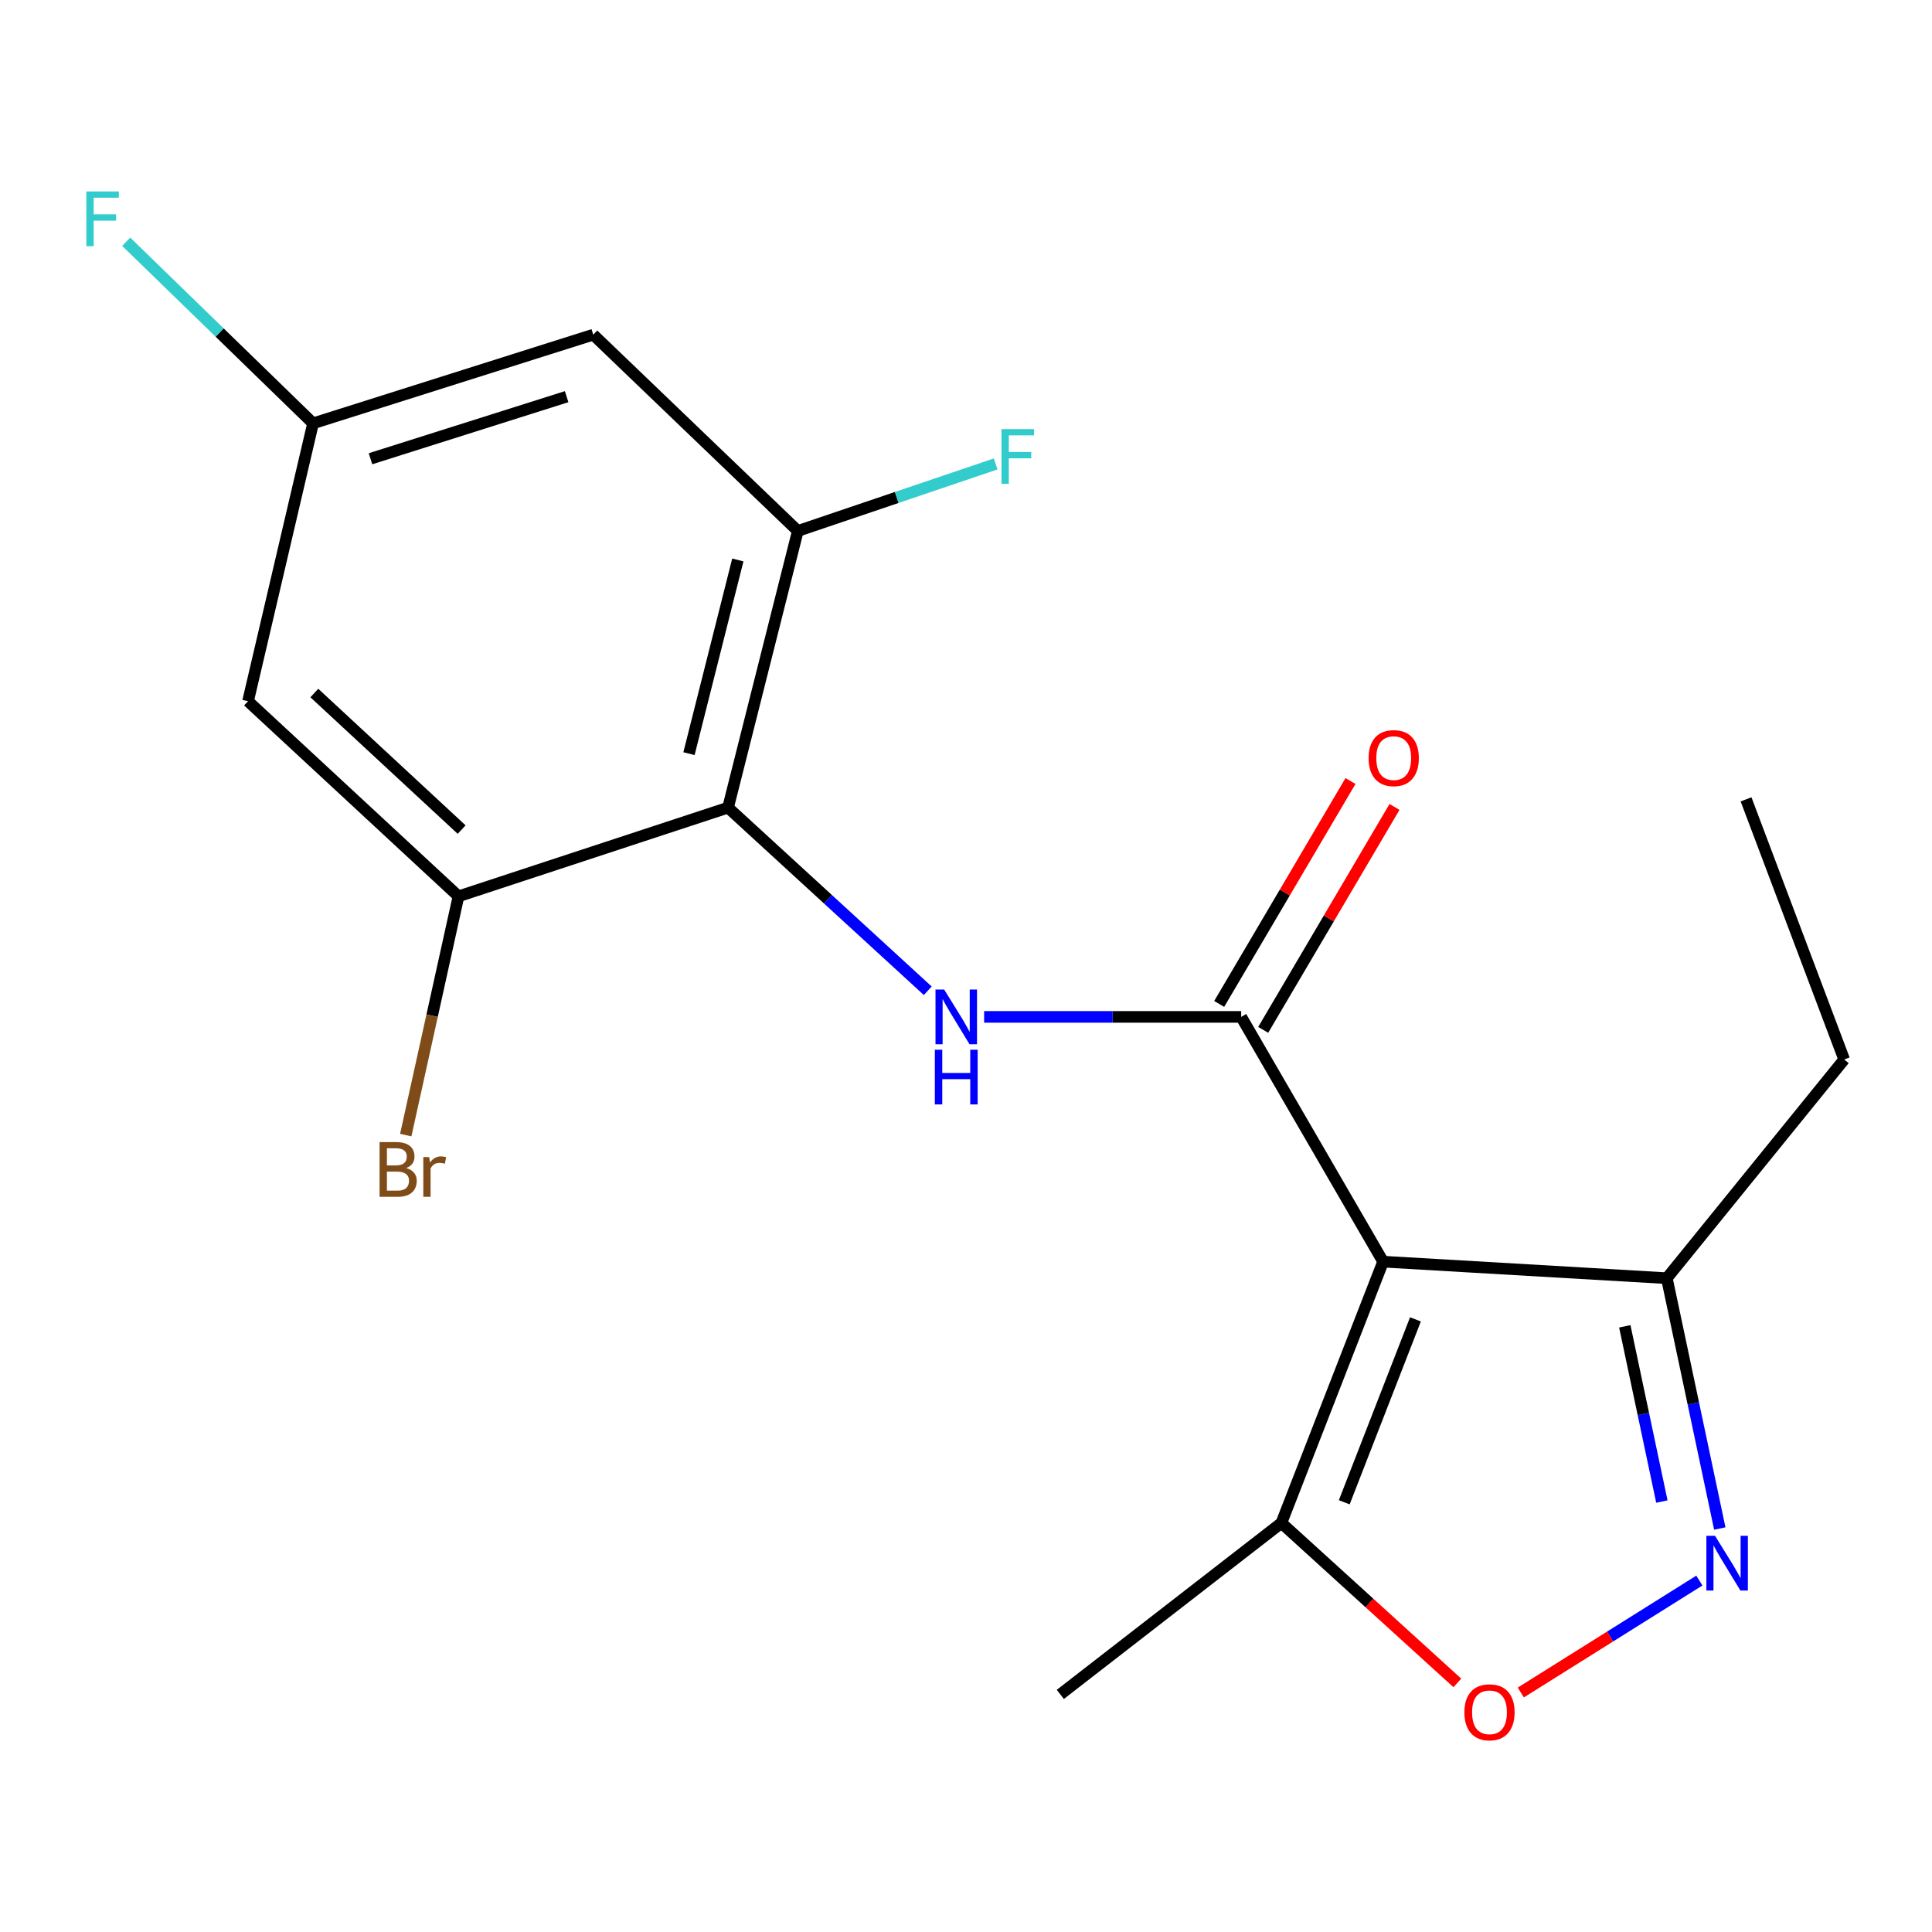 <?xml version='1.0' encoding='iso-8859-1'?>
<svg version='1.1' baseProfile='full'
              xmlns='http://www.w3.org/2000/svg'
                      xmlns:rdkit='http://www.rdkit.org/xml'
                      xmlns:xlink='http://www.w3.org/1999/xlink'
                  xml:space='preserve'
width='1000px' height='1000px' viewBox='0 0 1000 1000'>
<!-- END OF HEADER -->
<rect style='opacity:1.0;fill:#FFFFFF;stroke:none' width='1000' height='1000' x='0' y='0'> </rect>
<path class='bond-0' d='M 715.894,653.027 L 642.438,526.342' style='fill:none;fill-rule:evenodd;stroke:#000000;stroke-width:6px;stroke-linecap:butt;stroke-linejoin:miter;stroke-opacity:1' />
<path class='bond-5' d='M 715.894,653.027 L 663.251,788.275' style='fill:none;fill-rule:evenodd;stroke:#000000;stroke-width:6px;stroke-linecap:butt;stroke-linejoin:miter;stroke-opacity:1' />
<path class='bond-5' d='M 732.635,682.904 L 695.786,777.577' style='fill:none;fill-rule:evenodd;stroke:#000000;stroke-width:6px;stroke-linecap:butt;stroke-linejoin:miter;stroke-opacity:1' />
<path class='bond-6' d='M 715.894,653.027 L 862.745,661.59' style='fill:none;fill-rule:evenodd;stroke:#000000;stroke-width:6px;stroke-linecap:butt;stroke-linejoin:miter;stroke-opacity:1' />
<path class='bond-1' d='M 642.438,526.342 L 575.91,526.342' style='fill:none;fill-rule:evenodd;stroke:#000000;stroke-width:6px;stroke-linecap:butt;stroke-linejoin:miter;stroke-opacity:1' />
<path class='bond-1' d='M 575.91,526.342 L 509.382,526.342' style='fill:none;fill-rule:evenodd;stroke:#0000FF;stroke-width:6px;stroke-linecap:butt;stroke-linejoin:miter;stroke-opacity:1' />
<path class='bond-11' d='M 653.829,533.051 L 687.81,475.361' style='fill:none;fill-rule:evenodd;stroke:#000000;stroke-width:6px;stroke-linecap:butt;stroke-linejoin:miter;stroke-opacity:1' />
<path class='bond-11' d='M 687.81,475.361 L 721.792,417.671' style='fill:none;fill-rule:evenodd;stroke:#FF0000;stroke-width:6px;stroke-linecap:butt;stroke-linejoin:miter;stroke-opacity:1' />
<path class='bond-11' d='M 631.048,519.633 L 665.03,461.943' style='fill:none;fill-rule:evenodd;stroke:#000000;stroke-width:6px;stroke-linecap:butt;stroke-linejoin:miter;stroke-opacity:1' />
<path class='bond-11' d='M 665.03,461.943 L 699.012,404.253' style='fill:none;fill-rule:evenodd;stroke:#FF0000;stroke-width:6px;stroke-linecap:butt;stroke-linejoin:miter;stroke-opacity:1' />
<path class='bond-2' d='M 480.209,512.82 L 428.521,465.426' style='fill:none;fill-rule:evenodd;stroke:#0000FF;stroke-width:6px;stroke-linecap:butt;stroke-linejoin:miter;stroke-opacity:1' />
<path class='bond-2' d='M 428.521,465.426 L 376.834,418.032' style='fill:none;fill-rule:evenodd;stroke:#000000;stroke-width:6px;stroke-linecap:butt;stroke-linejoin:miter;stroke-opacity:1' />
<path class='bond-7' d='M 376.834,418.032 L 412.952,274.823' style='fill:none;fill-rule:evenodd;stroke:#000000;stroke-width:6px;stroke-linecap:butt;stroke-linejoin:miter;stroke-opacity:1' />
<path class='bond-7' d='M 356.616,390.085 L 381.898,289.839' style='fill:none;fill-rule:evenodd;stroke:#000000;stroke-width:6px;stroke-linecap:butt;stroke-linejoin:miter;stroke-opacity:1' />
<path class='bond-8' d='M 376.834,418.032 L 237.312,463.932' style='fill:none;fill-rule:evenodd;stroke:#000000;stroke-width:6px;stroke-linecap:butt;stroke-linejoin:miter;stroke-opacity:1' />
<path class='bond-3' d='M 890.163,791.159 L 876.454,726.374' style='fill:none;fill-rule:evenodd;stroke:#0000FF;stroke-width:6px;stroke-linecap:butt;stroke-linejoin:miter;stroke-opacity:1' />
<path class='bond-3' d='M 876.454,726.374 L 862.745,661.59' style='fill:none;fill-rule:evenodd;stroke:#000000;stroke-width:6px;stroke-linecap:butt;stroke-linejoin:miter;stroke-opacity:1' />
<path class='bond-3' d='M 860.185,777.197 L 850.588,731.848' style='fill:none;fill-rule:evenodd;stroke:#0000FF;stroke-width:6px;stroke-linecap:butt;stroke-linejoin:miter;stroke-opacity:1' />
<path class='bond-3' d='M 850.588,731.848 L 840.992,686.499' style='fill:none;fill-rule:evenodd;stroke:#000000;stroke-width:6px;stroke-linecap:butt;stroke-linejoin:miter;stroke-opacity:1' />
<path class='bond-19' d='M 879.588,818.096 L 833.376,847.068' style='fill:none;fill-rule:evenodd;stroke:#0000FF;stroke-width:6px;stroke-linecap:butt;stroke-linejoin:miter;stroke-opacity:1' />
<path class='bond-19' d='M 833.376,847.068 L 787.164,876.04' style='fill:none;fill-rule:evenodd;stroke:#FF0000;stroke-width:6px;stroke-linecap:butt;stroke-linejoin:miter;stroke-opacity:1' />
<path class='bond-4' d='M 754.32,871.072 L 708.786,829.673' style='fill:none;fill-rule:evenodd;stroke:#FF0000;stroke-width:6px;stroke-linecap:butt;stroke-linejoin:miter;stroke-opacity:1' />
<path class='bond-4' d='M 708.786,829.673 L 663.251,788.275' style='fill:none;fill-rule:evenodd;stroke:#000000;stroke-width:6px;stroke-linecap:butt;stroke-linejoin:miter;stroke-opacity:1' />
<path class='bond-16' d='M 663.251,788.275 L 548.817,877.02' style='fill:none;fill-rule:evenodd;stroke:#000000;stroke-width:6px;stroke-linecap:butt;stroke-linejoin:miter;stroke-opacity:1' />
<path class='bond-17' d='M 862.745,661.59 L 954.545,548.389' style='fill:none;fill-rule:evenodd;stroke:#000000;stroke-width:6px;stroke-linecap:butt;stroke-linejoin:miter;stroke-opacity:1' />
<path class='bond-9' d='M 412.952,274.823 L 307.065,173.226' style='fill:none;fill-rule:evenodd;stroke:#000000;stroke-width:6px;stroke-linecap:butt;stroke-linejoin:miter;stroke-opacity:1' />
<path class='bond-14' d='M 412.952,274.823 L 464.156,257.48' style='fill:none;fill-rule:evenodd;stroke:#000000;stroke-width:6px;stroke-linecap:butt;stroke-linejoin:miter;stroke-opacity:1' />
<path class='bond-14' d='M 464.156,257.48 L 515.36,240.137' style='fill:none;fill-rule:evenodd;stroke:#33CCCC;stroke-width:6px;stroke-linecap:butt;stroke-linejoin:miter;stroke-opacity:1' />
<path class='bond-10' d='M 237.312,463.932 L 128.385,362.952' style='fill:none;fill-rule:evenodd;stroke:#000000;stroke-width:6px;stroke-linecap:butt;stroke-linejoin:miter;stroke-opacity:1' />
<path class='bond-10' d='M 238.947,429.397 L 162.698,358.71' style='fill:none;fill-rule:evenodd;stroke:#000000;stroke-width:6px;stroke-linecap:butt;stroke-linejoin:miter;stroke-opacity:1' />
<path class='bond-13' d='M 237.312,463.932 L 223.662,525.729' style='fill:none;fill-rule:evenodd;stroke:#000000;stroke-width:6px;stroke-linecap:butt;stroke-linejoin:miter;stroke-opacity:1' />
<path class='bond-13' d='M 223.662,525.729 L 210.012,587.526' style='fill:none;fill-rule:evenodd;stroke:#7F4C19;stroke-width:6px;stroke-linecap:butt;stroke-linejoin:miter;stroke-opacity:1' />
<path class='bond-20' d='M 307.065,173.226 L 162.035,219.126' style='fill:none;fill-rule:evenodd;stroke:#000000;stroke-width:6px;stroke-linecap:butt;stroke-linejoin:miter;stroke-opacity:1' />
<path class='bond-20' d='M 293.288,205.317 L 191.767,237.447' style='fill:none;fill-rule:evenodd;stroke:#000000;stroke-width:6px;stroke-linecap:butt;stroke-linejoin:miter;stroke-opacity:1' />
<path class='bond-12' d='M 128.385,362.952 L 162.035,219.126' style='fill:none;fill-rule:evenodd;stroke:#000000;stroke-width:6px;stroke-linecap:butt;stroke-linejoin:miter;stroke-opacity:1' />
<path class='bond-15' d='M 162.035,219.126 L 113.681,172.128' style='fill:none;fill-rule:evenodd;stroke:#000000;stroke-width:6px;stroke-linecap:butt;stroke-linejoin:miter;stroke-opacity:1' />
<path class='bond-15' d='M 113.681,172.128 L 65.326,125.129' style='fill:none;fill-rule:evenodd;stroke:#33CCCC;stroke-width:6px;stroke-linecap:butt;stroke-linejoin:miter;stroke-opacity:1' />
<path class='bond-18' d='M 954.545,548.389 L 903.754,413.743' style='fill:none;fill-rule:evenodd;stroke:#000000;stroke-width:6px;stroke-linecap:butt;stroke-linejoin:miter;stroke-opacity:1' />
<path  class='atom-2' d='M 488.695 512.182
L 497.975 527.182
Q 498.895 528.662, 500.375 531.342
Q 501.855 534.022, 501.935 534.182
L 501.935 512.182
L 505.695 512.182
L 505.695 540.502
L 501.815 540.502
L 491.855 524.102
Q 490.695 522.182, 489.455 519.982
Q 488.255 517.782, 487.895 517.102
L 487.895 540.502
L 484.215 540.502
L 484.215 512.182
L 488.695 512.182
' fill='#0000FF'/>
<path  class='atom-2' d='M 483.875 543.334
L 487.715 543.334
L 487.715 555.374
L 502.195 555.374
L 502.195 543.334
L 506.035 543.334
L 506.035 571.654
L 502.195 571.654
L 502.195 558.574
L 487.715 558.574
L 487.715 571.654
L 483.875 571.654
L 483.875 543.334
' fill='#0000FF'/>
<path  class='atom-4' d='M 887.697 794.928
L 896.977 809.928
Q 897.897 811.408, 899.377 814.088
Q 900.857 816.768, 900.937 816.928
L 900.937 794.928
L 904.697 794.928
L 904.697 823.248
L 900.817 823.248
L 890.857 806.848
Q 889.697 804.928, 888.457 802.728
Q 887.257 800.528, 886.897 799.848
L 886.897 823.248
L 883.217 823.248
L 883.217 794.928
L 887.697 794.928
' fill='#0000FF'/>
<path  class='atom-5' d='M 757.959 886.28
Q 757.959 879.48, 761.319 875.68
Q 764.679 871.88, 770.959 871.88
Q 777.239 871.88, 780.599 875.68
Q 783.959 879.48, 783.959 886.28
Q 783.959 893.16, 780.559 897.08
Q 777.159 900.96, 770.959 900.96
Q 764.719 900.96, 761.319 897.08
Q 757.959 893.2, 757.959 886.28
M 770.959 897.76
Q 775.279 897.76, 777.599 894.88
Q 779.959 891.96, 779.959 886.28
Q 779.959 880.72, 777.599 877.92
Q 775.279 875.08, 770.959 875.08
Q 766.639 875.08, 764.279 877.88
Q 761.959 880.68, 761.959 886.28
Q 761.959 892, 764.279 894.88
Q 766.639 897.76, 770.959 897.76
' fill='#FF0000'/>
<path  class='atom-12' d='M 708.387 392.393
Q 708.387 385.593, 711.747 381.793
Q 715.107 377.993, 721.387 377.993
Q 727.667 377.993, 731.027 381.793
Q 734.387 385.593, 734.387 392.393
Q 734.387 399.273, 730.987 403.193
Q 727.587 407.073, 721.387 407.073
Q 715.147 407.073, 711.747 403.193
Q 708.387 399.313, 708.387 392.393
M 721.387 403.873
Q 725.707 403.873, 728.027 400.993
Q 730.387 398.073, 730.387 392.393
Q 730.387 386.833, 728.027 384.033
Q 725.707 381.193, 721.387 381.193
Q 717.067 381.193, 714.707 383.993
Q 712.387 386.793, 712.387 392.393
Q 712.387 398.113, 714.707 400.993
Q 717.067 403.873, 721.387 403.873
' fill='#FF0000'/>
<path  class='atom-14' d='M 210.225 604.585
Q 212.945 605.345, 214.305 607.025
Q 215.705 608.665, 215.705 611.105
Q 215.705 615.025, 213.185 617.265
Q 210.705 619.465, 205.985 619.465
L 196.465 619.465
L 196.465 591.145
L 204.825 591.145
Q 209.665 591.145, 212.105 593.105
Q 214.545 595.065, 214.545 598.665
Q 214.545 602.945, 210.225 604.585
M 200.265 594.345
L 200.265 603.225
L 204.825 603.225
Q 207.625 603.225, 209.065 602.105
Q 210.545 600.945, 210.545 598.665
Q 210.545 594.345, 204.825 594.345
L 200.265 594.345
M 205.985 616.265
Q 208.745 616.265, 210.225 614.945
Q 211.705 613.625, 211.705 611.105
Q 211.705 608.785, 210.065 607.625
Q 208.465 606.425, 205.385 606.425
L 200.265 606.425
L 200.265 616.265
L 205.985 616.265
' fill='#7F4C19'/>
<path  class='atom-14' d='M 222.145 598.905
L 222.585 601.745
Q 224.745 598.545, 228.265 598.545
Q 229.385 598.545, 230.905 598.945
L 230.305 602.305
Q 228.585 601.905, 227.625 601.905
Q 225.945 601.905, 224.825 602.585
Q 223.745 603.225, 222.865 604.785
L 222.865 619.465
L 219.105 619.465
L 219.105 598.905
L 222.145 598.905
' fill='#7F4C19'/>
<path  class='atom-15' d='M 518.364 222.107
L 535.204 222.107
L 535.204 225.347
L 522.164 225.347
L 522.164 233.947
L 533.764 233.947
L 533.764 237.227
L 522.164 237.227
L 522.164 250.427
L 518.364 250.427
L 518.364 222.107
' fill='#33CCCC'/>
<path  class='atom-16' d='M 44.689 99.094
L 61.529 99.094
L 61.529 102.335
L 48.489 102.335
L 48.489 110.935
L 60.089 110.935
L 60.089 114.215
L 48.489 114.215
L 48.489 127.415
L 44.689 127.415
L 44.689 99.094
' fill='#33CCCC'/>
</svg>
